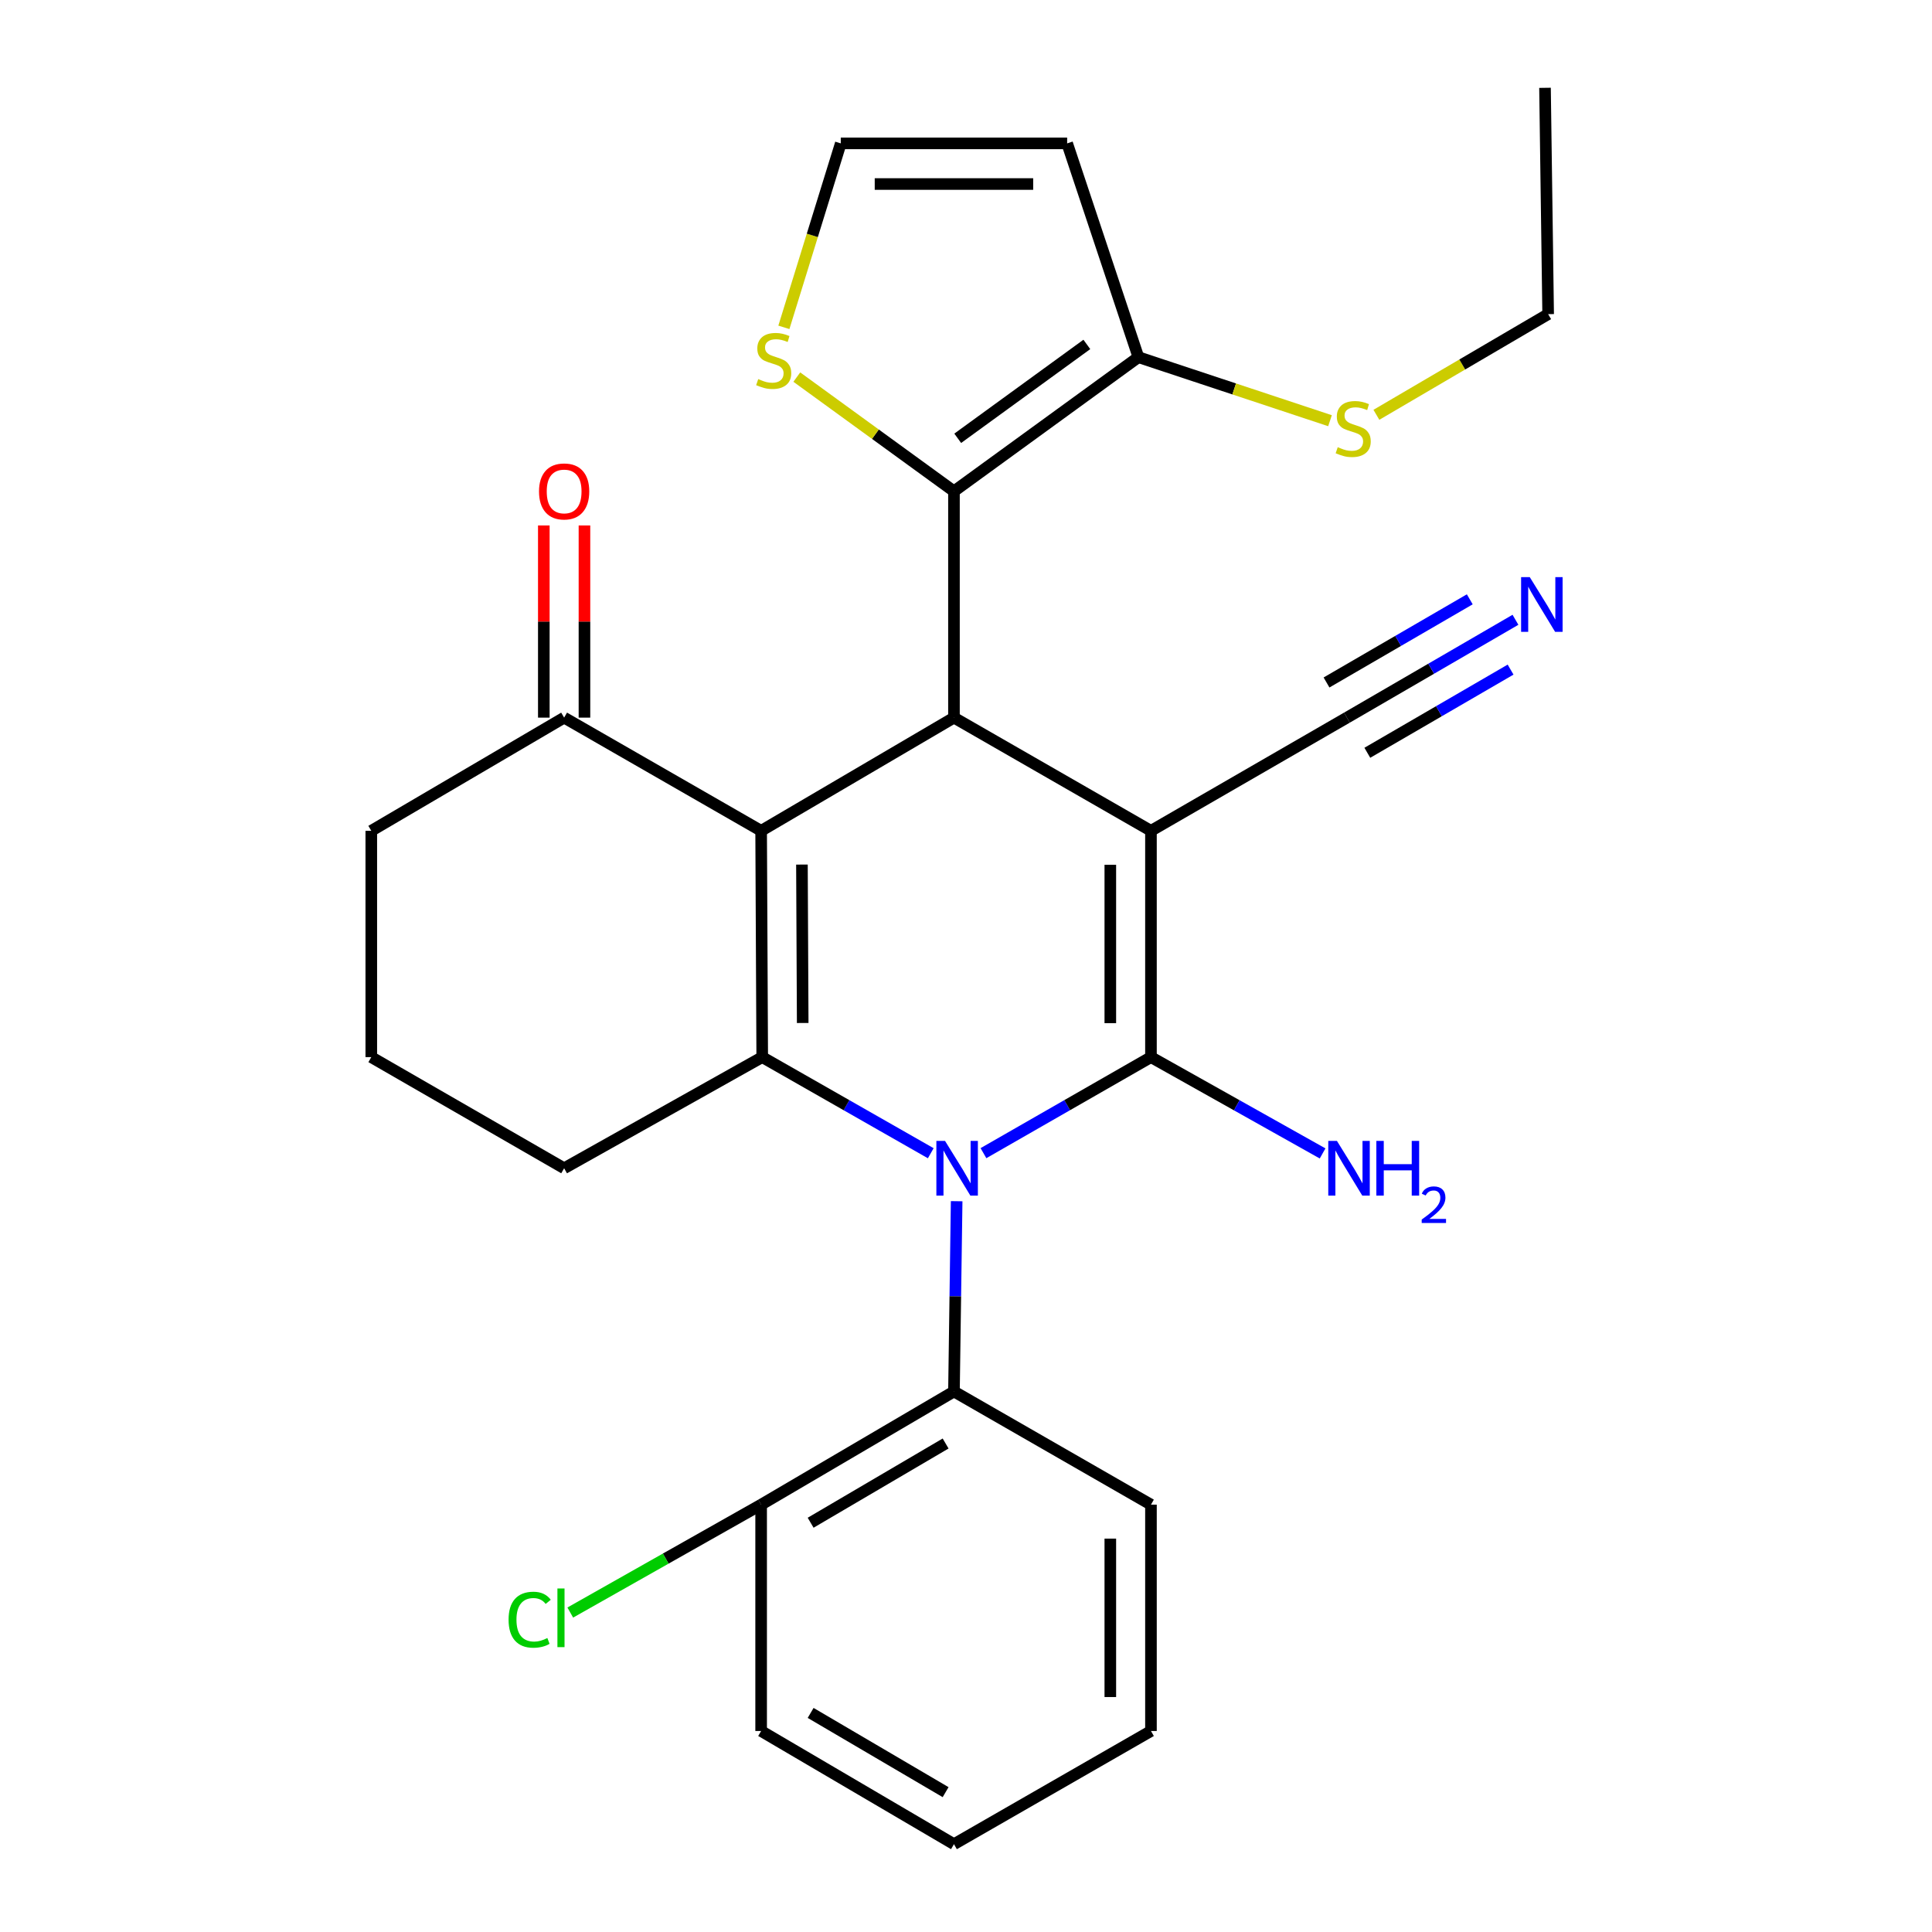 <?xml version='1.0' encoding='iso-8859-1'?>
<svg version='1.1' baseProfile='full'
              xmlns='http://www.w3.org/2000/svg'
                      xmlns:rdkit='http://www.rdkit.org/xml'
                      xmlns:xlink='http://www.w3.org/1999/xlink'
                  xml:space='preserve'
width='1000px' height='1000px' viewBox='0 0 1000 1000'>
<!-- END OF HEADER -->
<rect style='opacity:1.0;fill:#FFFFFF;stroke:none' width='1000' height='1000' x='0' y='0'> </rect>
<path class='bond-1' d='M 595.735,430.031 L 595.735,547.168' style='fill:none;fill-rule:evenodd;stroke:#000000;stroke-width:6px;stroke-linecap:butt;stroke-linejoin:miter;stroke-opacity:1' />
<path class='bond-1' d='M 574.699,447.602 L 574.699,529.597' style='fill:none;fill-rule:evenodd;stroke:#000000;stroke-width:6px;stroke-linecap:butt;stroke-linejoin:miter;stroke-opacity:1' />
<path class='bond-4' d='M 595.735,430.031 L 493.768,371.445' style='fill:none;fill-rule:evenodd;stroke:#000000;stroke-width:6px;stroke-linecap:butt;stroke-linejoin:miter;stroke-opacity:1' />
<path class='bond-7' d='M 595.735,430.031 L 697.165,371.445' style='fill:none;fill-rule:evenodd;stroke:#000000;stroke-width:6px;stroke-linecap:butt;stroke-linejoin:miter;stroke-opacity:1' />
<path class='bond-0' d='M 509.036,596.875 L 552.386,572.021' style='fill:none;fill-rule:evenodd;stroke:#0000FF;stroke-width:6px;stroke-linecap:butt;stroke-linejoin:miter;stroke-opacity:1' />
<path class='bond-0' d='M 552.386,572.021 L 595.735,547.168' style='fill:none;fill-rule:evenodd;stroke:#000000;stroke-width:6px;stroke-linecap:butt;stroke-linejoin:miter;stroke-opacity:1' />
<path class='bond-6' d='M 495.163,621.739 L 494.466,670.982' style='fill:none;fill-rule:evenodd;stroke:#0000FF;stroke-width:6px;stroke-linecap:butt;stroke-linejoin:miter;stroke-opacity:1' />
<path class='bond-6' d='M 494.466,670.982 L 493.768,720.226' style='fill:none;fill-rule:evenodd;stroke:#000000;stroke-width:6px;stroke-linecap:butt;stroke-linejoin:miter;stroke-opacity:1' />
<path class='bond-28' d='M 481.761,596.911 L 438.143,572.039' style='fill:none;fill-rule:evenodd;stroke:#0000FF;stroke-width:6px;stroke-linecap:butt;stroke-linejoin:miter;stroke-opacity:1' />
<path class='bond-28' d='M 438.143,572.039 L 394.524,547.168' style='fill:none;fill-rule:evenodd;stroke:#000000;stroke-width:6px;stroke-linecap:butt;stroke-linejoin:miter;stroke-opacity:1' />
<path class='bond-14' d='M 595.735,547.168 L 640.154,572.091' style='fill:none;fill-rule:evenodd;stroke:#000000;stroke-width:6px;stroke-linecap:butt;stroke-linejoin:miter;stroke-opacity:1' />
<path class='bond-14' d='M 640.154,572.091 L 684.573,597.015' style='fill:none;fill-rule:evenodd;stroke:#0000FF;stroke-width:6px;stroke-linecap:butt;stroke-linejoin:miter;stroke-opacity:1' />
<path class='bond-2' d='M 393.963,430.031 L 493.768,371.445' style='fill:none;fill-rule:evenodd;stroke:#000000;stroke-width:6px;stroke-linecap:butt;stroke-linejoin:miter;stroke-opacity:1' />
<path class='bond-3' d='M 393.963,430.031 L 394.524,547.168' style='fill:none;fill-rule:evenodd;stroke:#000000;stroke-width:6px;stroke-linecap:butt;stroke-linejoin:miter;stroke-opacity:1' />
<path class='bond-3' d='M 415.083,447.501 L 415.476,529.497' style='fill:none;fill-rule:evenodd;stroke:#000000;stroke-width:6px;stroke-linecap:butt;stroke-linejoin:miter;stroke-opacity:1' />
<path class='bond-9' d='M 393.963,430.031 L 291.996,371.445' style='fill:none;fill-rule:evenodd;stroke:#000000;stroke-width:6px;stroke-linecap:butt;stroke-linejoin:miter;stroke-opacity:1' />
<path class='bond-18' d='M 394.524,547.168 L 291.996,604.69' style='fill:none;fill-rule:evenodd;stroke:#000000;stroke-width:6px;stroke-linecap:butt;stroke-linejoin:miter;stroke-opacity:1' />
<path class='bond-5' d='M 493.768,371.445 L 493.768,254.286' style='fill:none;fill-rule:evenodd;stroke:#000000;stroke-width:6px;stroke-linecap:butt;stroke-linejoin:miter;stroke-opacity:1' />
<path class='bond-8' d='M 493.768,254.286 L 589.238,184.878' style='fill:none;fill-rule:evenodd;stroke:#000000;stroke-width:6px;stroke-linecap:butt;stroke-linejoin:miter;stroke-opacity:1' />
<path class='bond-8' d='M 495.719,226.86 L 562.547,178.274' style='fill:none;fill-rule:evenodd;stroke:#000000;stroke-width:6px;stroke-linecap:butt;stroke-linejoin:miter;stroke-opacity:1' />
<path class='bond-10' d='M 493.768,254.286 L 453.096,224.734' style='fill:none;fill-rule:evenodd;stroke:#000000;stroke-width:6px;stroke-linecap:butt;stroke-linejoin:miter;stroke-opacity:1' />
<path class='bond-10' d='M 453.096,224.734 L 412.425,195.183' style='fill:none;fill-rule:evenodd;stroke:#CCCC00;stroke-width:6px;stroke-linecap:butt;stroke-linejoin:miter;stroke-opacity:1' />
<path class='bond-15' d='M 493.768,720.226 L 393.963,778.811' style='fill:none;fill-rule:evenodd;stroke:#000000;stroke-width:6px;stroke-linecap:butt;stroke-linejoin:miter;stroke-opacity:1' />
<path class='bond-15' d='M 489.447,747.155 L 419.583,788.165' style='fill:none;fill-rule:evenodd;stroke:#000000;stroke-width:6px;stroke-linecap:butt;stroke-linejoin:miter;stroke-opacity:1' />
<path class='bond-20' d='M 493.768,720.226 L 595.735,778.811' style='fill:none;fill-rule:evenodd;stroke:#000000;stroke-width:6px;stroke-linecap:butt;stroke-linejoin:miter;stroke-opacity:1' />
<path class='bond-11' d='M 697.165,371.445 L 740.783,346.123' style='fill:none;fill-rule:evenodd;stroke:#000000;stroke-width:6px;stroke-linecap:butt;stroke-linejoin:miter;stroke-opacity:1' />
<path class='bond-11' d='M 740.783,346.123 L 784.4,320.8' style='fill:none;fill-rule:evenodd;stroke:#0000FF;stroke-width:6px;stroke-linecap:butt;stroke-linejoin:miter;stroke-opacity:1' />
<path class='bond-11' d='M 707.727,389.638 L 744.802,368.114' style='fill:none;fill-rule:evenodd;stroke:#000000;stroke-width:6px;stroke-linecap:butt;stroke-linejoin:miter;stroke-opacity:1' />
<path class='bond-11' d='M 744.802,368.114 L 781.877,346.589' style='fill:none;fill-rule:evenodd;stroke:#0000FF;stroke-width:6px;stroke-linecap:butt;stroke-linejoin:miter;stroke-opacity:1' />
<path class='bond-11' d='M 686.603,353.253 L 723.678,331.729' style='fill:none;fill-rule:evenodd;stroke:#000000;stroke-width:6px;stroke-linecap:butt;stroke-linejoin:miter;stroke-opacity:1' />
<path class='bond-11' d='M 723.678,331.729 L 760.753,310.204' style='fill:none;fill-rule:evenodd;stroke:#0000FF;stroke-width:6px;stroke-linecap:butt;stroke-linejoin:miter;stroke-opacity:1' />
<path class='bond-12' d='M 589.238,184.878 L 552.354,74.216' style='fill:none;fill-rule:evenodd;stroke:#000000;stroke-width:6px;stroke-linecap:butt;stroke-linejoin:miter;stroke-opacity:1' />
<path class='bond-17' d='M 589.238,184.878 L 638.822,201.317' style='fill:none;fill-rule:evenodd;stroke:#000000;stroke-width:6px;stroke-linecap:butt;stroke-linejoin:miter;stroke-opacity:1' />
<path class='bond-17' d='M 638.822,201.317 L 688.406,217.757' style='fill:none;fill-rule:evenodd;stroke:#CCCC00;stroke-width:6px;stroke-linecap:butt;stroke-linejoin:miter;stroke-opacity:1' />
<path class='bond-16' d='M 302.514,371.445 L 302.514,321.71' style='fill:none;fill-rule:evenodd;stroke:#000000;stroke-width:6px;stroke-linecap:butt;stroke-linejoin:miter;stroke-opacity:1' />
<path class='bond-16' d='M 302.514,321.71 L 302.514,271.975' style='fill:none;fill-rule:evenodd;stroke:#FF0000;stroke-width:6px;stroke-linecap:butt;stroke-linejoin:miter;stroke-opacity:1' />
<path class='bond-16' d='M 281.478,371.445 L 281.478,321.71' style='fill:none;fill-rule:evenodd;stroke:#000000;stroke-width:6px;stroke-linecap:butt;stroke-linejoin:miter;stroke-opacity:1' />
<path class='bond-16' d='M 281.478,321.71 L 281.478,271.975' style='fill:none;fill-rule:evenodd;stroke:#FF0000;stroke-width:6px;stroke-linecap:butt;stroke-linejoin:miter;stroke-opacity:1' />
<path class='bond-21' d='M 291.996,371.445 L 192.179,430.031' style='fill:none;fill-rule:evenodd;stroke:#000000;stroke-width:6px;stroke-linecap:butt;stroke-linejoin:miter;stroke-opacity:1' />
<path class='bond-13' d='M 405.736,169.433 L 420.459,121.824' style='fill:none;fill-rule:evenodd;stroke:#CCCC00;stroke-width:6px;stroke-linecap:butt;stroke-linejoin:miter;stroke-opacity:1' />
<path class='bond-13' d='M 420.459,121.824 L 435.183,74.216' style='fill:none;fill-rule:evenodd;stroke:#000000;stroke-width:6px;stroke-linecap:butt;stroke-linejoin:miter;stroke-opacity:1' />
<path class='bond-29' d='M 552.354,74.216 L 435.183,74.216' style='fill:none;fill-rule:evenodd;stroke:#000000;stroke-width:6px;stroke-linecap:butt;stroke-linejoin:miter;stroke-opacity:1' />
<path class='bond-29' d='M 534.778,95.252 L 452.758,95.252' style='fill:none;fill-rule:evenodd;stroke:#000000;stroke-width:6px;stroke-linecap:butt;stroke-linejoin:miter;stroke-opacity:1' />
<path class='bond-19' d='M 393.963,778.811 L 344.569,806.732' style='fill:none;fill-rule:evenodd;stroke:#000000;stroke-width:6px;stroke-linecap:butt;stroke-linejoin:miter;stroke-opacity:1' />
<path class='bond-19' d='M 344.569,806.732 L 295.175,834.652' style='fill:none;fill-rule:evenodd;stroke:#00CC00;stroke-width:6px;stroke-linecap:butt;stroke-linejoin:miter;stroke-opacity:1' />
<path class='bond-23' d='M 393.963,778.811 L 393.963,895.96' style='fill:none;fill-rule:evenodd;stroke:#000000;stroke-width:6px;stroke-linecap:butt;stroke-linejoin:miter;stroke-opacity:1' />
<path class='bond-24' d='M 712.418,214.703 L 756.868,188.653' style='fill:none;fill-rule:evenodd;stroke:#CCCC00;stroke-width:6px;stroke-linecap:butt;stroke-linejoin:miter;stroke-opacity:1' />
<path class='bond-24' d='M 756.868,188.653 L 801.318,162.603' style='fill:none;fill-rule:evenodd;stroke:#000000;stroke-width:6px;stroke-linecap:butt;stroke-linejoin:miter;stroke-opacity:1' />
<path class='bond-30' d='M 291.996,604.69 L 192.179,547.168' style='fill:none;fill-rule:evenodd;stroke:#000000;stroke-width:6px;stroke-linecap:butt;stroke-linejoin:miter;stroke-opacity:1' />
<path class='bond-25' d='M 595.735,778.811 L 595.735,895.96' style='fill:none;fill-rule:evenodd;stroke:#000000;stroke-width:6px;stroke-linecap:butt;stroke-linejoin:miter;stroke-opacity:1' />
<path class='bond-25' d='M 574.699,796.384 L 574.699,878.387' style='fill:none;fill-rule:evenodd;stroke:#000000;stroke-width:6px;stroke-linecap:butt;stroke-linejoin:miter;stroke-opacity:1' />
<path class='bond-22' d='M 192.179,430.031 L 192.179,547.168' style='fill:none;fill-rule:evenodd;stroke:#000000;stroke-width:6px;stroke-linecap:butt;stroke-linejoin:miter;stroke-opacity:1' />
<path class='bond-31' d='M 393.963,895.96 L 493.768,954.545' style='fill:none;fill-rule:evenodd;stroke:#000000;stroke-width:6px;stroke-linecap:butt;stroke-linejoin:miter;stroke-opacity:1' />
<path class='bond-31' d='M 419.583,886.606 L 489.447,927.616' style='fill:none;fill-rule:evenodd;stroke:#000000;stroke-width:6px;stroke-linecap:butt;stroke-linejoin:miter;stroke-opacity:1' />
<path class='bond-26' d='M 801.318,162.603 L 799.693,45.455' style='fill:none;fill-rule:evenodd;stroke:#000000;stroke-width:6px;stroke-linecap:butt;stroke-linejoin:miter;stroke-opacity:1' />
<path class='bond-27' d='M 595.735,895.96 L 493.768,954.545' style='fill:none;fill-rule:evenodd;stroke:#000000;stroke-width:6px;stroke-linecap:butt;stroke-linejoin:miter;stroke-opacity:1' />
<path  class='atom-1' d='M 489.145 590.53
L 498.425 605.53
Q 499.345 607.01, 500.825 609.69
Q 502.305 612.37, 502.385 612.53
L 502.385 590.53
L 506.145 590.53
L 506.145 618.85
L 502.265 618.85
L 492.305 602.45
Q 491.145 600.53, 489.905 598.33
Q 488.705 596.13, 488.345 595.45
L 488.345 618.85
L 484.665 618.85
L 484.665 590.53
L 489.145 590.53
' fill='#0000FF'/>
<path  class='atom-11' d='M 392.461 196.211
Q 392.781 196.331, 394.101 196.891
Q 395.421 197.451, 396.861 197.811
Q 398.341 198.131, 399.781 198.131
Q 402.461 198.131, 404.021 196.851
Q 405.581 195.531, 405.581 193.251
Q 405.581 191.691, 404.781 190.731
Q 404.021 189.771, 402.821 189.251
Q 401.621 188.731, 399.621 188.131
Q 397.101 187.371, 395.581 186.651
Q 394.101 185.931, 393.021 184.411
Q 391.981 182.891, 391.981 180.331
Q 391.981 176.771, 394.381 174.571
Q 396.821 172.371, 401.621 172.371
Q 404.901 172.371, 408.621 173.931
L 407.701 177.011
Q 404.301 175.611, 401.741 175.611
Q 398.981 175.611, 397.461 176.771
Q 395.941 177.891, 395.981 179.851
Q 395.981 181.371, 396.741 182.291
Q 397.541 183.211, 398.661 183.731
Q 399.821 184.251, 401.741 184.851
Q 404.301 185.651, 405.821 186.451
Q 407.341 187.251, 408.421 188.891
Q 409.541 190.491, 409.541 193.251
Q 409.541 197.171, 406.901 199.291
Q 404.301 201.371, 399.941 201.371
Q 397.421 201.371, 395.501 200.811
Q 393.621 200.291, 391.381 199.371
L 392.461 196.211
' fill='#CCCC00'/>
<path  class='atom-12' d='M 791.797 298.711
L 801.077 313.711
Q 801.997 315.191, 803.477 317.871
Q 804.957 320.551, 805.037 320.711
L 805.037 298.711
L 808.797 298.711
L 808.797 327.031
L 804.917 327.031
L 794.957 310.631
Q 793.797 308.711, 792.557 306.511
Q 791.357 304.311, 790.997 303.631
L 790.997 327.031
L 787.317 327.031
L 787.317 298.711
L 791.797 298.711
' fill='#0000FF'/>
<path  class='atom-15' d='M 691.992 590.53
L 701.272 605.53
Q 702.192 607.01, 703.672 609.69
Q 705.152 612.37, 705.232 612.53
L 705.232 590.53
L 708.992 590.53
L 708.992 618.85
L 705.112 618.85
L 695.152 602.45
Q 693.992 600.53, 692.752 598.33
Q 691.552 596.13, 691.192 595.45
L 691.192 618.85
L 687.512 618.85
L 687.512 590.53
L 691.992 590.53
' fill='#0000FF'/>
<path  class='atom-15' d='M 712.392 590.53
L 716.232 590.53
L 716.232 602.57
L 730.712 602.57
L 730.712 590.53
L 734.552 590.53
L 734.552 618.85
L 730.712 618.85
L 730.712 605.77
L 716.232 605.77
L 716.232 618.85
L 712.392 618.85
L 712.392 590.53
' fill='#0000FF'/>
<path  class='atom-15' d='M 735.925 617.857
Q 736.611 616.088, 738.248 615.111
Q 739.885 614.108, 742.155 614.108
Q 744.98 614.108, 746.564 615.639
Q 748.148 617.17, 748.148 619.889
Q 748.148 622.661, 746.089 625.249
Q 744.056 627.836, 739.832 630.898
L 748.465 630.898
L 748.465 633.01
L 735.872 633.01
L 735.872 631.241
Q 739.357 628.76, 741.416 626.912
Q 743.501 625.064, 744.505 623.401
Q 745.508 621.737, 745.508 620.021
Q 745.508 618.226, 744.61 617.223
Q 743.713 616.22, 742.155 616.22
Q 740.65 616.22, 739.647 616.827
Q 738.644 617.434, 737.931 618.781
L 735.925 617.857
' fill='#0000FF'/>
<path  class='atom-17' d='M 278.996 254.366
Q 278.996 247.566, 282.356 243.766
Q 285.716 239.966, 291.996 239.966
Q 298.276 239.966, 301.636 243.766
Q 304.996 247.566, 304.996 254.366
Q 304.996 261.246, 301.596 265.166
Q 298.196 269.046, 291.996 269.046
Q 285.756 269.046, 282.356 265.166
Q 278.996 261.286, 278.996 254.366
M 291.996 265.846
Q 296.316 265.846, 298.636 262.966
Q 300.996 260.046, 300.996 254.366
Q 300.996 248.806, 298.636 246.006
Q 296.316 243.166, 291.996 243.166
Q 287.676 243.166, 285.316 245.966
Q 282.996 248.766, 282.996 254.366
Q 282.996 260.086, 285.316 262.966
Q 287.676 265.846, 291.996 265.846
' fill='#FF0000'/>
<path  class='atom-18' d='M 692.414 231.458
Q 692.734 231.578, 694.054 232.138
Q 695.374 232.698, 696.814 233.058
Q 698.294 233.378, 699.734 233.378
Q 702.414 233.378, 703.974 232.098
Q 705.534 230.778, 705.534 228.498
Q 705.534 226.938, 704.734 225.978
Q 703.974 225.018, 702.774 224.498
Q 701.574 223.978, 699.574 223.378
Q 697.054 222.618, 695.534 221.898
Q 694.054 221.178, 692.974 219.658
Q 691.934 218.138, 691.934 215.578
Q 691.934 212.018, 694.334 209.818
Q 696.774 207.618, 701.574 207.618
Q 704.854 207.618, 708.574 209.178
L 707.654 212.258
Q 704.254 210.858, 701.694 210.858
Q 698.934 210.858, 697.414 212.018
Q 695.894 213.138, 695.934 215.098
Q 695.934 216.618, 696.694 217.538
Q 697.494 218.458, 698.614 218.978
Q 699.774 219.498, 701.694 220.098
Q 704.254 220.898, 705.774 221.698
Q 707.294 222.498, 708.374 224.138
Q 709.494 225.738, 709.494 228.498
Q 709.494 232.418, 706.854 234.538
Q 704.254 236.618, 699.894 236.618
Q 697.374 236.618, 695.454 236.058
Q 693.574 235.538, 691.334 234.618
L 692.414 231.458
' fill='#CCCC00'/>
<path  class='atom-20' d='M 263.24 838.354
Q 263.24 831.314, 266.52 827.634
Q 269.84 823.914, 276.12 823.914
Q 281.96 823.914, 285.08 828.034
L 282.44 830.194
Q 280.16 827.194, 276.12 827.194
Q 271.84 827.194, 269.56 830.074
Q 267.32 832.914, 267.32 838.354
Q 267.32 843.954, 269.64 846.834
Q 272 849.714, 276.56 849.714
Q 279.68 849.714, 283.32 847.834
L 284.44 850.834
Q 282.96 851.794, 280.72 852.354
Q 278.48 852.914, 276 852.914
Q 269.84 852.914, 266.52 849.154
Q 263.24 845.394, 263.24 838.354
' fill='#00CC00'/>
<path  class='atom-20' d='M 288.52 822.194
L 292.2 822.194
L 292.2 852.554
L 288.52 852.554
L 288.52 822.194
' fill='#00CC00'/>
</svg>
